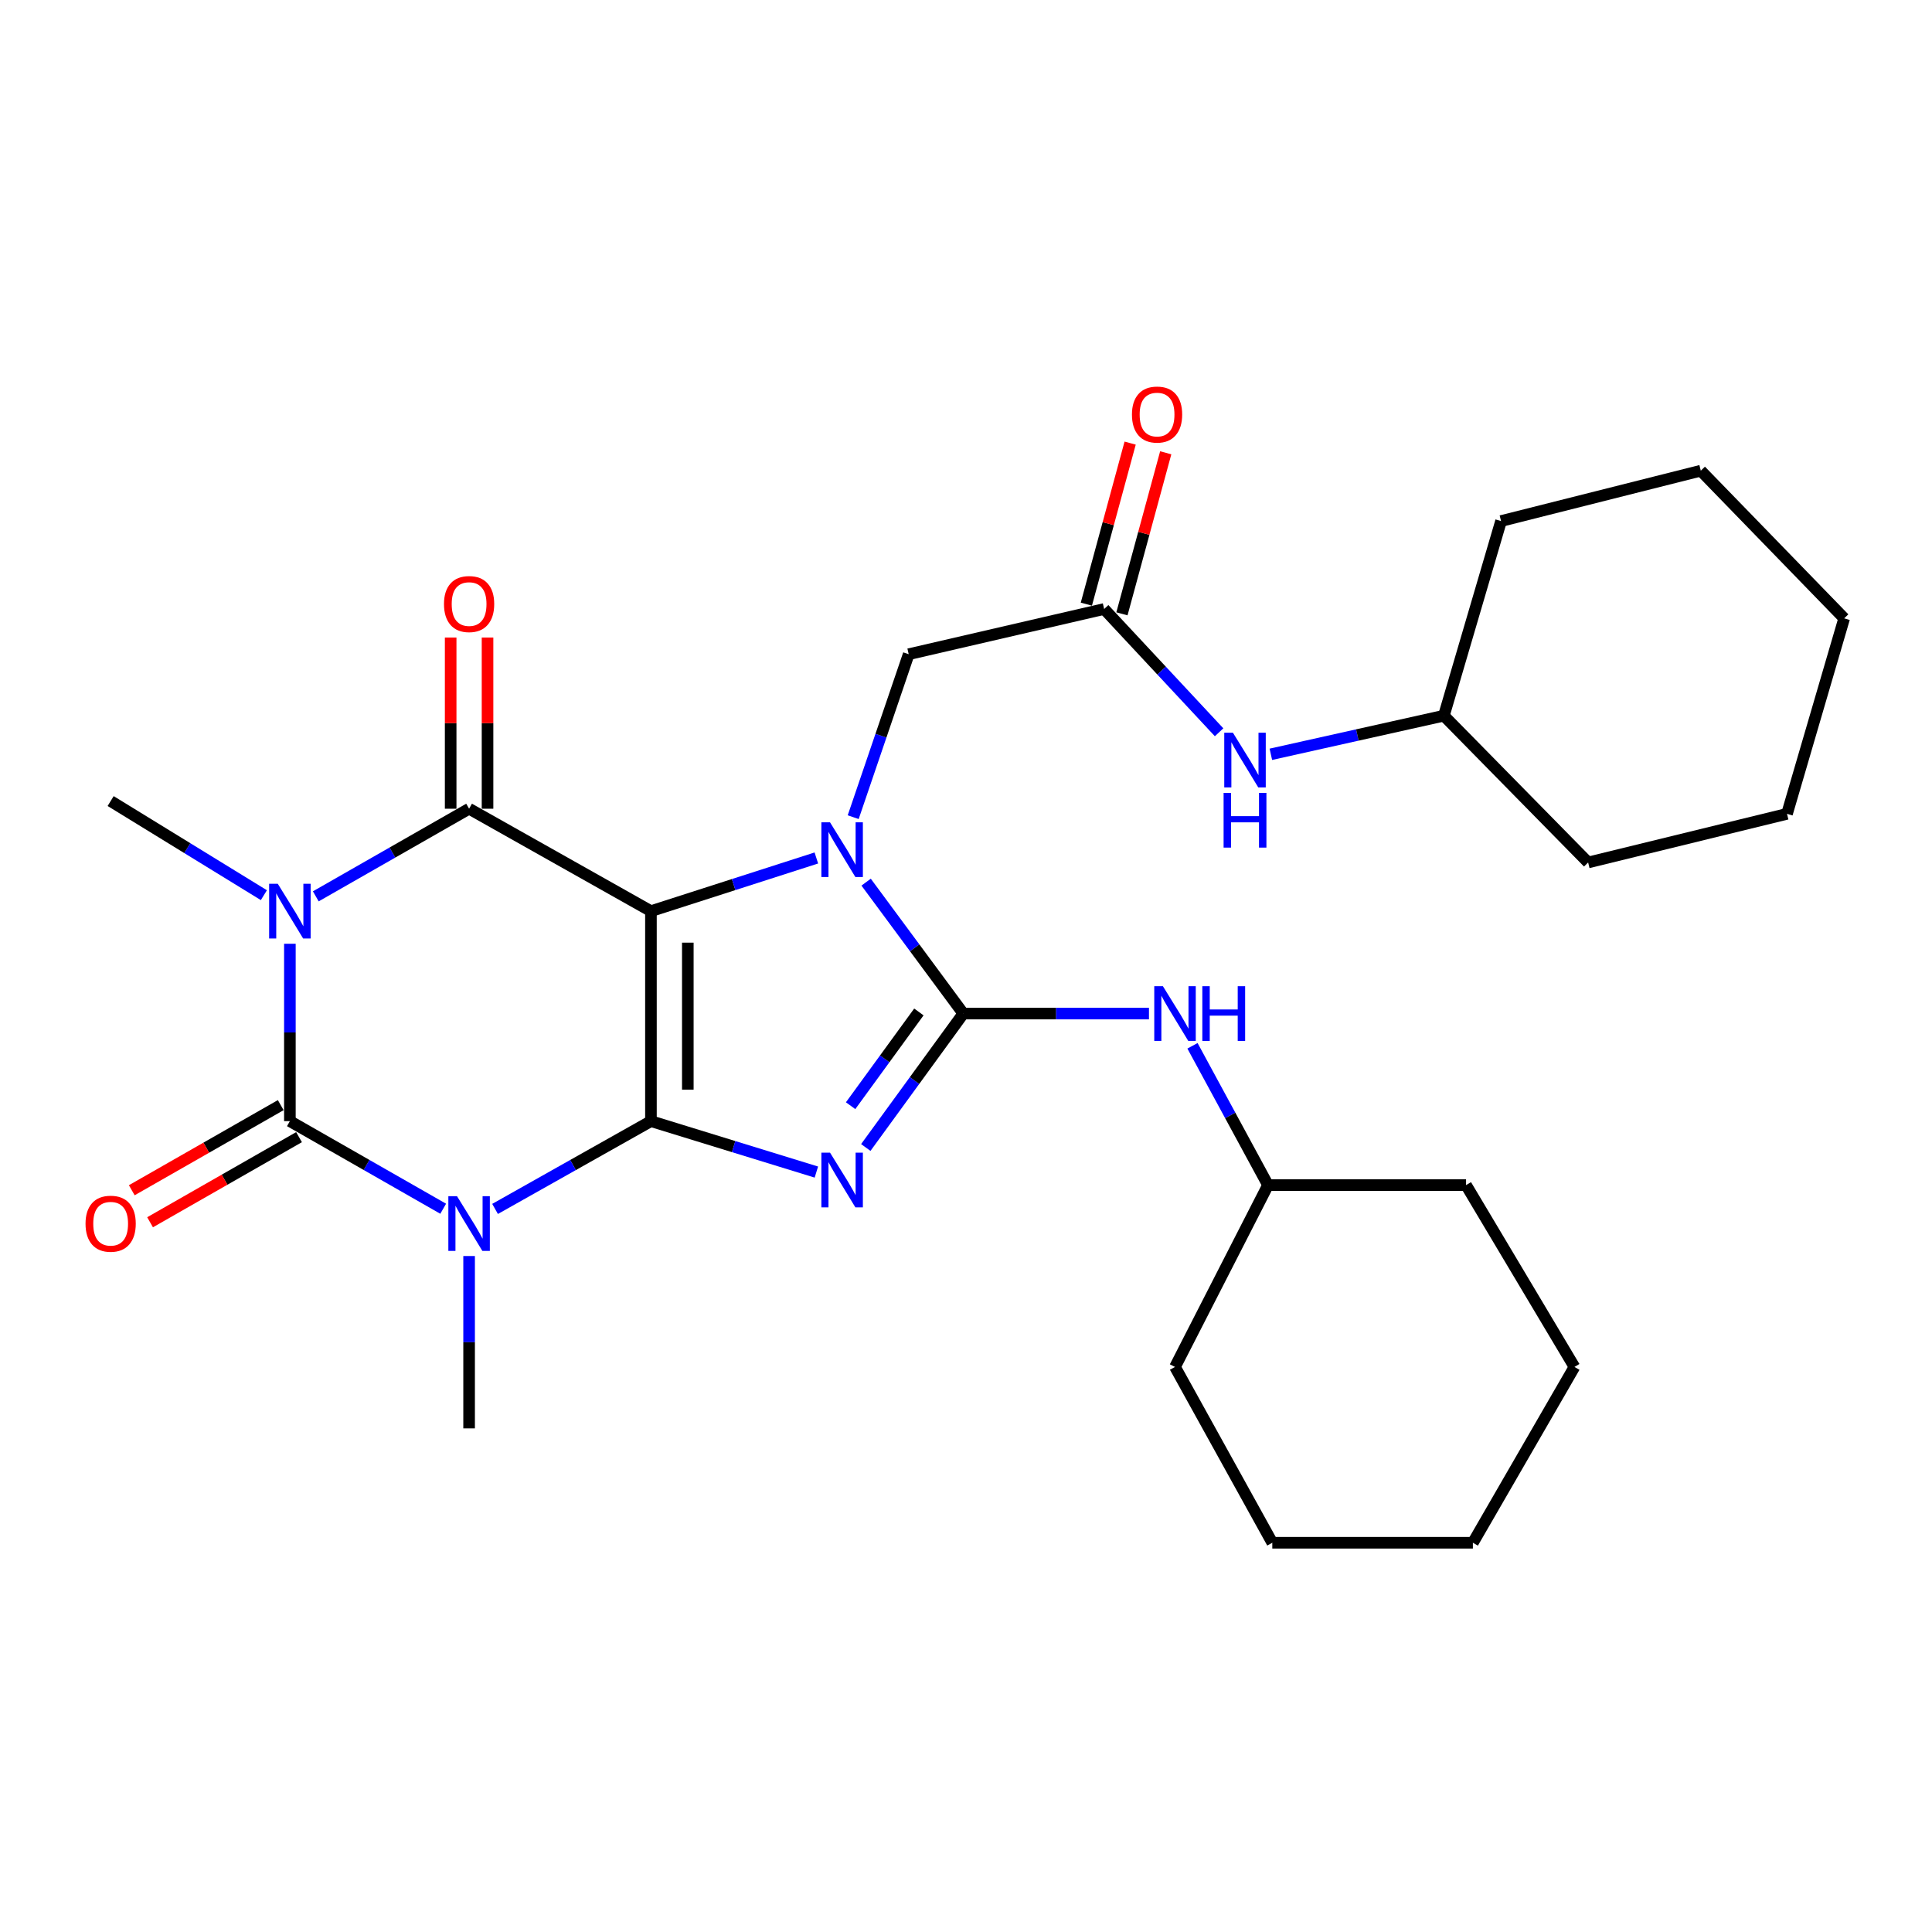 <?xml version='1.0' encoding='iso-8859-1'?>
<svg version='1.1' baseProfile='full'
              xmlns='http://www.w3.org/2000/svg'
                      xmlns:rdkit='http://www.rdkit.org/xml'
                      xmlns:xlink='http://www.w3.org/1999/xlink'
                  xml:space='preserve'
width='1000px' height='1000px' viewBox='0 0 1000 1000'>
<!-- END OF HEADER -->
<rect style='opacity:1.0;fill:#FFFFFF;stroke:none' width='1000' height='1000' x='0' y='0'> </rect>
<path class='bond-0' d='M 336.926,580.3 L 336.926,471.611' style='fill:none;fill-rule:evenodd;stroke:#000000;stroke-width:6px;stroke-linecap:butt;stroke-linejoin:miter;stroke-opacity:1' />
<path class='bond-0' d='M 356.012,563.997 L 356.012,487.914' style='fill:none;fill-rule:evenodd;stroke:#000000;stroke-width:6px;stroke-linecap:butt;stroke-linejoin:miter;stroke-opacity:1' />
<path class='bond-1' d='M 336.926,580.3 L 379.739,593.481' style='fill:none;fill-rule:evenodd;stroke:#000000;stroke-width:6px;stroke-linecap:butt;stroke-linejoin:miter;stroke-opacity:1' />
<path class='bond-1' d='M 379.739,593.481 L 422.552,606.661' style='fill:none;fill-rule:evenodd;stroke:#0000FF;stroke-width:6px;stroke-linecap:butt;stroke-linejoin:miter;stroke-opacity:1' />
<path class='bond-2' d='M 336.926,580.3 L 296.586,603.019' style='fill:none;fill-rule:evenodd;stroke:#000000;stroke-width:6px;stroke-linecap:butt;stroke-linejoin:miter;stroke-opacity:1' />
<path class='bond-2' d='M 296.586,603.019 L 256.246,625.739' style='fill:none;fill-rule:evenodd;stroke:#0000FF;stroke-width:6px;stroke-linecap:butt;stroke-linejoin:miter;stroke-opacity:1' />
<path class='bond-3' d='M 336.926,471.611 L 379.734,457.849' style='fill:none;fill-rule:evenodd;stroke:#000000;stroke-width:6px;stroke-linecap:butt;stroke-linejoin:miter;stroke-opacity:1' />
<path class='bond-3' d='M 379.734,457.849 L 422.542,444.087' style='fill:none;fill-rule:evenodd;stroke:#0000FF;stroke-width:6px;stroke-linecap:butt;stroke-linejoin:miter;stroke-opacity:1' />
<path class='bond-7' d='M 336.926,471.611 L 242.806,418.592' style='fill:none;fill-rule:evenodd;stroke:#000000;stroke-width:6px;stroke-linecap:butt;stroke-linejoin:miter;stroke-opacity:1' />
<path class='bond-5' d='M 448.132,593.941 L 473.372,559.28' style='fill:none;fill-rule:evenodd;stroke:#0000FF;stroke-width:6px;stroke-linecap:butt;stroke-linejoin:miter;stroke-opacity:1' />
<path class='bond-5' d='M 473.372,559.28 L 498.613,524.619' style='fill:none;fill-rule:evenodd;stroke:#000000;stroke-width:6px;stroke-linecap:butt;stroke-linejoin:miter;stroke-opacity:1' />
<path class='bond-5' d='M 440.275,572.307 L 457.943,548.044' style='fill:none;fill-rule:evenodd;stroke:#0000FF;stroke-width:6px;stroke-linecap:butt;stroke-linejoin:miter;stroke-opacity:1' />
<path class='bond-5' d='M 457.943,548.044 L 475.611,523.782' style='fill:none;fill-rule:evenodd;stroke:#000000;stroke-width:6px;stroke-linecap:butt;stroke-linejoin:miter;stroke-opacity:1' />
<path class='bond-6' d='M 229.395,625.645 L 189.719,602.972' style='fill:none;fill-rule:evenodd;stroke:#0000FF;stroke-width:6px;stroke-linecap:butt;stroke-linejoin:miter;stroke-opacity:1' />
<path class='bond-6' d='M 189.719,602.972 L 150.044,580.3' style='fill:none;fill-rule:evenodd;stroke:#000000;stroke-width:6px;stroke-linecap:butt;stroke-linejoin:miter;stroke-opacity:1' />
<path class='bond-15' d='M 242.806,650.119 L 242.806,694.722' style='fill:none;fill-rule:evenodd;stroke:#0000FF;stroke-width:6px;stroke-linecap:butt;stroke-linejoin:miter;stroke-opacity:1' />
<path class='bond-15' d='M 242.806,694.722 L 242.806,739.326' style='fill:none;fill-rule:evenodd;stroke:#000000;stroke-width:6px;stroke-linecap:butt;stroke-linejoin:miter;stroke-opacity:1' />
<path class='bond-9' d='M 441.613,422.967 L 455.978,380.792' style='fill:none;fill-rule:evenodd;stroke:#0000FF;stroke-width:6px;stroke-linecap:butt;stroke-linejoin:miter;stroke-opacity:1' />
<path class='bond-9' d='M 455.978,380.792 L 470.343,338.618' style='fill:none;fill-rule:evenodd;stroke:#000000;stroke-width:6px;stroke-linecap:butt;stroke-linejoin:miter;stroke-opacity:1' />
<path class='bond-29' d='M 448.304,456.597 L 473.458,490.608' style='fill:none;fill-rule:evenodd;stroke:#0000FF;stroke-width:6px;stroke-linecap:butt;stroke-linejoin:miter;stroke-opacity:1' />
<path class='bond-29' d='M 473.458,490.608 L 498.613,524.619' style='fill:none;fill-rule:evenodd;stroke:#000000;stroke-width:6px;stroke-linecap:butt;stroke-linejoin:miter;stroke-opacity:1' />
<path class='bond-4' d='M 150.044,488.488 L 150.044,534.394' style='fill:none;fill-rule:evenodd;stroke:#0000FF;stroke-width:6px;stroke-linecap:butt;stroke-linejoin:miter;stroke-opacity:1' />
<path class='bond-4' d='M 150.044,534.394 L 150.044,580.3' style='fill:none;fill-rule:evenodd;stroke:#000000;stroke-width:6px;stroke-linecap:butt;stroke-linejoin:miter;stroke-opacity:1' />
<path class='bond-16' d='M 136.582,463.342 L 96.926,438.984' style='fill:none;fill-rule:evenodd;stroke:#0000FF;stroke-width:6px;stroke-linecap:butt;stroke-linejoin:miter;stroke-opacity:1' />
<path class='bond-16' d='M 96.926,438.984 L 57.271,414.626' style='fill:none;fill-rule:evenodd;stroke:#000000;stroke-width:6px;stroke-linecap:butt;stroke-linejoin:miter;stroke-opacity:1' />
<path class='bond-30' d='M 163.455,463.946 L 203.13,441.269' style='fill:none;fill-rule:evenodd;stroke:#0000FF;stroke-width:6px;stroke-linecap:butt;stroke-linejoin:miter;stroke-opacity:1' />
<path class='bond-30' d='M 203.13,441.269 L 242.806,418.592' style='fill:none;fill-rule:evenodd;stroke:#000000;stroke-width:6px;stroke-linecap:butt;stroke-linejoin:miter;stroke-opacity:1' />
<path class='bond-8' d='M 498.613,524.619 L 546.658,524.619' style='fill:none;fill-rule:evenodd;stroke:#000000;stroke-width:6px;stroke-linecap:butt;stroke-linejoin:miter;stroke-opacity:1' />
<path class='bond-8' d='M 546.658,524.619 L 594.703,524.619' style='fill:none;fill-rule:evenodd;stroke:#0000FF;stroke-width:6px;stroke-linecap:butt;stroke-linejoin:miter;stroke-opacity:1' />
<path class='bond-11' d='M 145.309,572.014 L 106.758,594.041' style='fill:none;fill-rule:evenodd;stroke:#000000;stroke-width:6px;stroke-linecap:butt;stroke-linejoin:miter;stroke-opacity:1' />
<path class='bond-11' d='M 106.758,594.041 L 68.207,616.068' style='fill:none;fill-rule:evenodd;stroke:#FF0000;stroke-width:6px;stroke-linecap:butt;stroke-linejoin:miter;stroke-opacity:1' />
<path class='bond-11' d='M 154.778,588.586 L 116.227,610.613' style='fill:none;fill-rule:evenodd;stroke:#000000;stroke-width:6px;stroke-linecap:butt;stroke-linejoin:miter;stroke-opacity:1' />
<path class='bond-11' d='M 116.227,610.613 L 77.677,632.641' style='fill:none;fill-rule:evenodd;stroke:#FF0000;stroke-width:6px;stroke-linecap:butt;stroke-linejoin:miter;stroke-opacity:1' />
<path class='bond-12' d='M 252.349,418.592 L 252.349,374.288' style='fill:none;fill-rule:evenodd;stroke:#000000;stroke-width:6px;stroke-linecap:butt;stroke-linejoin:miter;stroke-opacity:1' />
<path class='bond-12' d='M 252.349,374.288 L 252.349,329.985' style='fill:none;fill-rule:evenodd;stroke:#FF0000;stroke-width:6px;stroke-linecap:butt;stroke-linejoin:miter;stroke-opacity:1' />
<path class='bond-12' d='M 233.262,418.592 L 233.262,374.288' style='fill:none;fill-rule:evenodd;stroke:#000000;stroke-width:6px;stroke-linecap:butt;stroke-linejoin:miter;stroke-opacity:1' />
<path class='bond-12' d='M 233.262,374.288 L 233.262,329.985' style='fill:none;fill-rule:evenodd;stroke:#FF0000;stroke-width:6px;stroke-linecap:butt;stroke-linejoin:miter;stroke-opacity:1' />
<path class='bond-17' d='M 617.229,541.304 L 636.776,577.355' style='fill:none;fill-rule:evenodd;stroke:#0000FF;stroke-width:6px;stroke-linecap:butt;stroke-linejoin:miter;stroke-opacity:1' />
<path class='bond-17' d='M 636.776,577.355 L 656.323,613.405' style='fill:none;fill-rule:evenodd;stroke:#000000;stroke-width:6px;stroke-linecap:butt;stroke-linejoin:miter;stroke-opacity:1' />
<path class='bond-10' d='M 470.343,338.618 L 571.503,315.215' style='fill:none;fill-rule:evenodd;stroke:#000000;stroke-width:6px;stroke-linecap:butt;stroke-linejoin:miter;stroke-opacity:1' />
<path class='bond-13' d='M 571.503,315.215 L 601.253,347.119' style='fill:none;fill-rule:evenodd;stroke:#000000;stroke-width:6px;stroke-linecap:butt;stroke-linejoin:miter;stroke-opacity:1' />
<path class='bond-13' d='M 601.253,347.119 L 631.002,379.023' style='fill:none;fill-rule:evenodd;stroke:#0000FF;stroke-width:6px;stroke-linecap:butt;stroke-linejoin:miter;stroke-opacity:1' />
<path class='bond-14' d='M 580.712,317.719 L 592.046,276.041' style='fill:none;fill-rule:evenodd;stroke:#000000;stroke-width:6px;stroke-linecap:butt;stroke-linejoin:miter;stroke-opacity:1' />
<path class='bond-14' d='M 592.046,276.041 L 603.379,234.363' style='fill:none;fill-rule:evenodd;stroke:#FF0000;stroke-width:6px;stroke-linecap:butt;stroke-linejoin:miter;stroke-opacity:1' />
<path class='bond-14' d='M 562.294,312.711 L 573.628,271.033' style='fill:none;fill-rule:evenodd;stroke:#000000;stroke-width:6px;stroke-linecap:butt;stroke-linejoin:miter;stroke-opacity:1' />
<path class='bond-14' d='M 573.628,271.033 L 584.961,229.355' style='fill:none;fill-rule:evenodd;stroke:#FF0000;stroke-width:6px;stroke-linecap:butt;stroke-linejoin:miter;stroke-opacity:1' />
<path class='bond-18' d='M 657.792,390.423 L 702.569,380.431' style='fill:none;fill-rule:evenodd;stroke:#0000FF;stroke-width:6px;stroke-linecap:butt;stroke-linejoin:miter;stroke-opacity:1' />
<path class='bond-18' d='M 702.569,380.431 L 747.347,370.44' style='fill:none;fill-rule:evenodd;stroke:#000000;stroke-width:6px;stroke-linecap:butt;stroke-linejoin:miter;stroke-opacity:1' />
<path class='bond-19' d='M 656.323,613.405 L 608.182,707.525' style='fill:none;fill-rule:evenodd;stroke:#000000;stroke-width:6px;stroke-linecap:butt;stroke-linejoin:miter;stroke-opacity:1' />
<path class='bond-20' d='M 656.323,613.405 L 758.831,613.405' style='fill:none;fill-rule:evenodd;stroke:#000000;stroke-width:6px;stroke-linecap:butt;stroke-linejoin:miter;stroke-opacity:1' />
<path class='bond-21' d='M 747.347,370.44 L 776.942,269.693' style='fill:none;fill-rule:evenodd;stroke:#000000;stroke-width:6px;stroke-linecap:butt;stroke-linejoin:miter;stroke-opacity:1' />
<path class='bond-22' d='M 747.347,370.44 L 822.019,446.416' style='fill:none;fill-rule:evenodd;stroke:#000000;stroke-width:6px;stroke-linecap:butt;stroke-linejoin:miter;stroke-opacity:1' />
<path class='bond-24' d='M 608.182,707.525 L 658.54,798.527' style='fill:none;fill-rule:evenodd;stroke:#000000;stroke-width:6px;stroke-linecap:butt;stroke-linejoin:miter;stroke-opacity:1' />
<path class='bond-25' d='M 758.831,613.405 L 814.935,707.525' style='fill:none;fill-rule:evenodd;stroke:#000000;stroke-width:6px;stroke-linecap:butt;stroke-linejoin:miter;stroke-opacity:1' />
<path class='bond-26' d='M 776.942,269.693 L 880.329,243.629' style='fill:none;fill-rule:evenodd;stroke:#000000;stroke-width:6px;stroke-linecap:butt;stroke-linejoin:miter;stroke-opacity:1' />
<path class='bond-23' d='M 822.019,446.416 L 924.95,421.243' style='fill:none;fill-rule:evenodd;stroke:#000000;stroke-width:6px;stroke-linecap:butt;stroke-linejoin:miter;stroke-opacity:1' />
<path class='bond-27' d='M 924.95,421.243 L 954.545,320.061' style='fill:none;fill-rule:evenodd;stroke:#000000;stroke-width:6px;stroke-linecap:butt;stroke-linejoin:miter;stroke-opacity:1' />
<path class='bond-31' d='M 658.54,798.527 L 762.362,798.527' style='fill:none;fill-rule:evenodd;stroke:#000000;stroke-width:6px;stroke-linecap:butt;stroke-linejoin:miter;stroke-opacity:1' />
<path class='bond-28' d='M 814.935,707.525 L 762.362,798.527' style='fill:none;fill-rule:evenodd;stroke:#000000;stroke-width:6px;stroke-linecap:butt;stroke-linejoin:miter;stroke-opacity:1' />
<path class='bond-32' d='M 880.329,243.629 L 954.545,320.061' style='fill:none;fill-rule:evenodd;stroke:#000000;stroke-width:6px;stroke-linecap:butt;stroke-linejoin:miter;stroke-opacity:1' />
<path  class='atom-2' d='M 429.62 596.605
L 438.9 611.605
Q 439.82 613.085, 441.3 615.765
Q 442.78 618.445, 442.86 618.605
L 442.86 596.605
L 446.62 596.605
L 446.62 624.925
L 442.74 624.925
L 432.78 608.525
Q 431.62 606.605, 430.38 604.405
Q 429.18 602.205, 428.82 601.525
L 428.82 624.925
L 425.14 624.925
L 425.14 596.605
L 429.62 596.605
' fill='#0000FF'/>
<path  class='atom-3' d='M 236.546 619.149
L 245.826 634.149
Q 246.746 635.629, 248.226 638.309
Q 249.706 640.989, 249.786 641.149
L 249.786 619.149
L 253.546 619.149
L 253.546 647.469
L 249.666 647.469
L 239.706 631.069
Q 238.546 629.149, 237.306 626.949
Q 236.106 624.749, 235.746 624.069
L 235.746 647.469
L 232.066 647.469
L 232.066 619.149
L 236.546 619.149
' fill='#0000FF'/>
<path  class='atom-4' d='M 429.62 425.639
L 438.9 440.639
Q 439.82 442.119, 441.3 444.799
Q 442.78 447.479, 442.86 447.639
L 442.86 425.639
L 446.62 425.639
L 446.62 453.959
L 442.74 453.959
L 432.78 437.559
Q 431.62 435.639, 430.38 433.439
Q 429.18 431.239, 428.82 430.559
L 428.82 453.959
L 425.14 453.959
L 425.14 425.639
L 429.62 425.639
' fill='#0000FF'/>
<path  class='atom-5' d='M 143.784 457.451
L 153.064 472.451
Q 153.984 473.931, 155.464 476.611
Q 156.944 479.291, 157.024 479.451
L 157.024 457.451
L 160.784 457.451
L 160.784 485.771
L 156.904 485.771
L 146.944 469.371
Q 145.784 467.451, 144.544 465.251
Q 143.344 463.051, 142.984 462.371
L 142.984 485.771
L 139.304 485.771
L 139.304 457.451
L 143.784 457.451
' fill='#0000FF'/>
<path  class='atom-9' d='M 601.922 510.459
L 611.202 525.459
Q 612.122 526.939, 613.602 529.619
Q 615.082 532.299, 615.162 532.459
L 615.162 510.459
L 618.922 510.459
L 618.922 538.779
L 615.042 538.779
L 605.082 522.379
Q 603.922 520.459, 602.682 518.259
Q 601.482 516.059, 601.122 515.379
L 601.122 538.779
L 597.442 538.779
L 597.442 510.459
L 601.922 510.459
' fill='#0000FF'/>
<path  class='atom-9' d='M 622.322 510.459
L 626.162 510.459
L 626.162 522.499
L 640.642 522.499
L 640.642 510.459
L 644.482 510.459
L 644.482 538.779
L 640.642 538.779
L 640.642 525.699
L 626.162 525.699
L 626.162 538.779
L 622.322 538.779
L 622.322 510.459
' fill='#0000FF'/>
<path  class='atom-12' d='M 44.271 633.389
Q 44.271 626.589, 47.631 622.789
Q 50.991 618.989, 57.271 618.989
Q 63.551 618.989, 66.911 622.789
Q 70.271 626.589, 70.271 633.389
Q 70.271 640.269, 66.871 644.189
Q 63.471 648.069, 57.271 648.069
Q 51.031 648.069, 47.631 644.189
Q 44.271 640.309, 44.271 633.389
M 57.271 644.869
Q 61.591 644.869, 63.911 641.989
Q 66.271 639.069, 66.271 633.389
Q 66.271 627.829, 63.911 625.029
Q 61.591 622.189, 57.271 622.189
Q 52.951 622.189, 50.591 624.989
Q 48.271 627.789, 48.271 633.389
Q 48.271 639.109, 50.591 641.989
Q 52.951 644.869, 57.271 644.869
' fill='#FF0000'/>
<path  class='atom-13' d='M 229.806 312.655
Q 229.806 305.855, 233.166 302.055
Q 236.526 298.255, 242.806 298.255
Q 249.086 298.255, 252.446 302.055
Q 255.806 305.855, 255.806 312.655
Q 255.806 319.535, 252.406 323.455
Q 249.006 327.335, 242.806 327.335
Q 236.566 327.335, 233.166 323.455
Q 229.806 319.575, 229.806 312.655
M 242.806 324.135
Q 247.126 324.135, 249.446 321.255
Q 251.806 318.335, 251.806 312.655
Q 251.806 307.095, 249.446 304.295
Q 247.126 301.455, 242.806 301.455
Q 238.486 301.455, 236.126 304.255
Q 233.806 307.055, 233.806 312.655
Q 233.806 318.375, 236.126 321.255
Q 238.486 324.135, 242.806 324.135
' fill='#FF0000'/>
<path  class='atom-14' d='M 638.155 379.248
L 647.435 394.248
Q 648.355 395.728, 649.835 398.408
Q 651.315 401.088, 651.395 401.248
L 651.395 379.248
L 655.155 379.248
L 655.155 407.568
L 651.275 407.568
L 641.315 391.168
Q 640.155 389.248, 638.915 387.048
Q 637.715 384.848, 637.355 384.168
L 637.355 407.568
L 633.675 407.568
L 633.675 379.248
L 638.155 379.248
' fill='#0000FF'/>
<path  class='atom-14' d='M 633.335 410.4
L 637.175 410.4
L 637.175 422.44
L 651.655 422.44
L 651.655 410.4
L 655.495 410.4
L 655.495 438.72
L 651.655 438.72
L 651.655 425.64
L 637.175 425.64
L 637.175 438.72
L 633.335 438.72
L 633.335 410.4
' fill='#0000FF'/>
<path  class='atom-15' d='M 585.893 214.569
Q 585.893 207.769, 589.253 203.969
Q 592.613 200.169, 598.893 200.169
Q 605.173 200.169, 608.533 203.969
Q 611.893 207.769, 611.893 214.569
Q 611.893 221.449, 608.493 225.369
Q 605.093 229.249, 598.893 229.249
Q 592.653 229.249, 589.253 225.369
Q 585.893 221.489, 585.893 214.569
M 598.893 226.049
Q 603.213 226.049, 605.533 223.169
Q 607.893 220.249, 607.893 214.569
Q 607.893 209.009, 605.533 206.209
Q 603.213 203.369, 598.893 203.369
Q 594.573 203.369, 592.213 206.169
Q 589.893 208.969, 589.893 214.569
Q 589.893 220.289, 592.213 223.169
Q 594.573 226.049, 598.893 226.049
' fill='#FF0000'/>
</svg>
